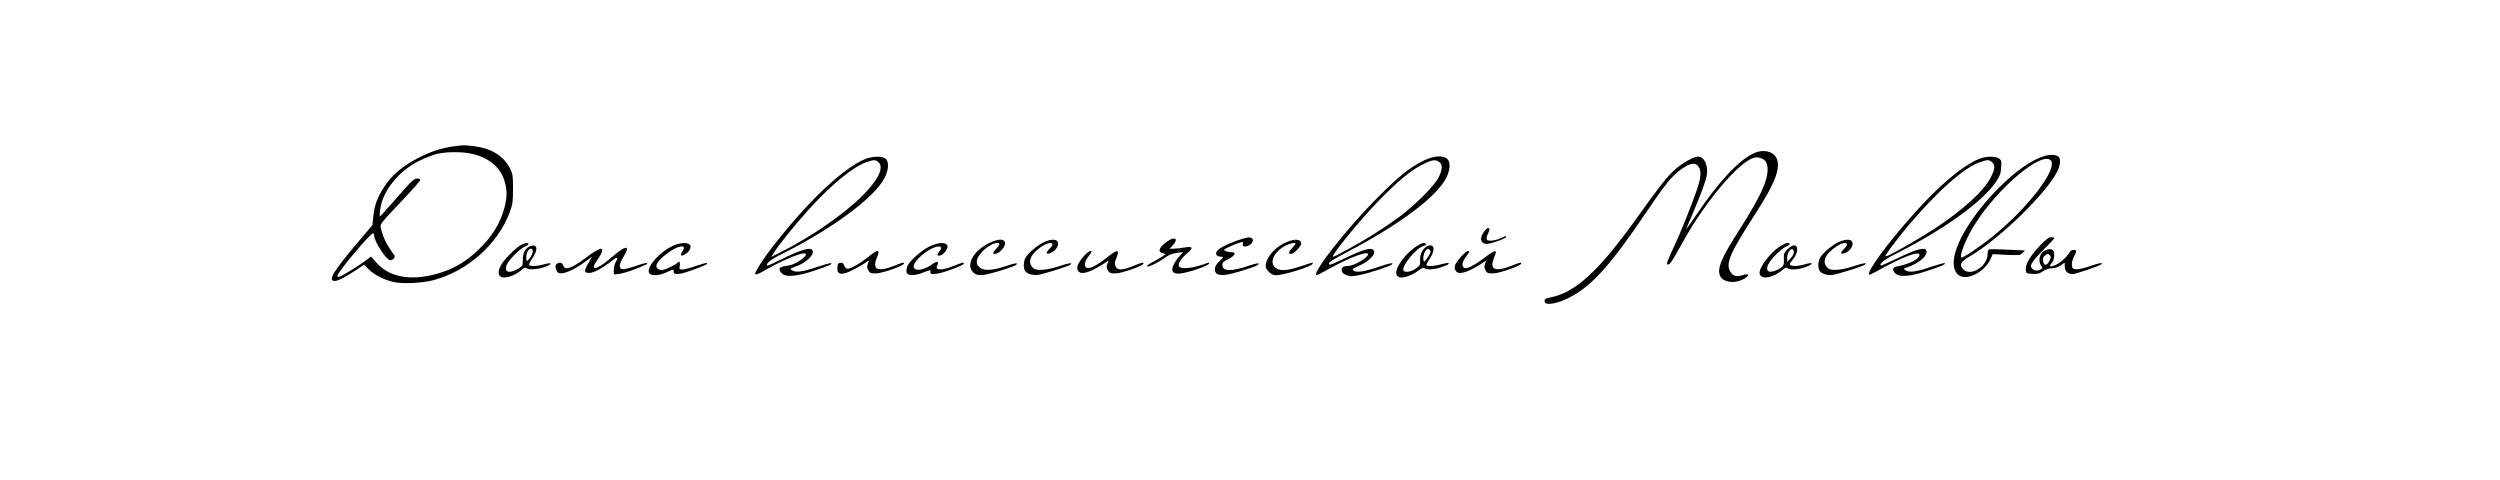 <?xml version="1.0" standalone="no"?>
<!DOCTYPE svg PUBLIC "-//W3C//DTD SVG 20010904//EN"
 "http://www.w3.org/TR/2001/REC-SVG-20010904/DTD/svg10.dtd">
<svg version="1.0" xmlns="http://www.w3.org/2000/svg"
 width="2171pt" height="417pt" viewBox="0 0 2171 417"
 preserveAspectRatio="xMidYMid meet">

<g transform="translate(0,417) scale(0.1,-0.1)"
fill="#000000" stroke="none">
<path d="M3945 2900 c-108 -15 -188 -40 -300 -95 -139 -69 -236 -149 -303
-249 -63 -94 -91 -168 -100 -265 l-8 -76 -110 -130 c-231 -271 -282 -355 -217
-355 28 0 102 38 196 102 l58 39 41 -40 c49 -50 141 -95 226 -112 78 -15 240
-7 332 17 300 78 565 314 668 595 24 66 27 88 27 199 0 113 -2 130 -25 175
-54 109 -161 176 -310 195 -92 11 -88 11 -175 0z m146 -64 c150 -32 252 -115
289 -234 25 -81 25 -138 1 -234 -36 -138 -109 -256 -234 -374 -90 -86 -188
-147 -300 -185 -249 -85 -456 -57 -577 79 l-48 54 -54 -40 c-53 -41 -188 -123
-220 -135 -12 -4 -18 -2 -18 7 0 31 294 381 311 370 5 -3 9 -13 9 -22 1 -52
106 -212 139 -212 25 0 48 28 35 44 -65 86 -101 161 -118 241 -6 28 5 42 169
215 96 101 175 190 175 197 0 7 -12 13 -27 13 -29 0 -51 -22 -221 -217 -53
-61 -100 -112 -103 -112 -3 -1 -2 27 3 62 21 160 162 335 340 421 52 26 124
53 159 61 84 18 208 18 290 1z"/>
<path d="M15232 2840 c-132 -60 -305 -245 -501 -535 -52 -77 -92 -133 -89
-125 4 8 27 65 53 125 74 173 116 286 126 339 16 85 -20 166 -74 166 -40 0
-140 -57 -206 -116 -66 -60 -134 -147 -321 -409 -337 -471 -540 -658 -762
-699 -42 -8 -51 -17 -42 -41 11 -28 104 -12 199 34 202 100 365 279 680 746
163 241 219 311 295 368 74 56 123 69 152 40 32 -33 33 -88 3 -183 -41 -127
-149 -399 -216 -539 -32 -68 -56 -127 -53 -132 15 -24 37 6 132 179 192 350
488 704 623 742 42 12 96 -10 109 -45 37 -98 -25 -252 -233 -577 -163 -254
-200 -346 -167 -409 26 -48 114 -63 186 -30 70 32 73 64 5 41 -51 -16 -82 -8
-104 29 -44 74 -7 159 227 521 164 254 213 388 172 469 -31 59 -115 77 -194
41z"/>
<path d="M17760 2817 c-114 -32 -256 -131 -410 -286 -203 -205 -355 -443 -380
-596 -23 -140 53 -207 173 -152 63 28 120 84 144 140 l18 40 118 -6 c112 -5
120 -4 140 16 l22 22 -150 7 c-82 4 -156 5 -162 3 -8 -3 -13 -21 -13 -43 0
-104 -146 -196 -210 -132 -38 38 -27 65 48 109 262 153 668 545 767 742 27 53
32 110 12 128 -22 18 -69 21 -117 8z m48 -39 c68 -68 -196 -414 -502 -660
-116 -94 -264 -193 -274 -184 -19 19 48 182 124 298 200 313 573 625 652 546z"/>
<path d="M7519 2791 c-182 -71 -474 -341 -770 -713 -108 -134 -202 -279 -191
-290 5 -5 31 4 62 22 138 82 316 160 362 160 61 0 -56 -93 -131 -105 -73 -12
-81 -15 -81 -34 0 -10 9 -26 21 -37 37 -33 132 -24 279 25 131 44 158 56 148
66 -3 3 -59 -12 -125 -34 -124 -43 -186 -50 -218 -27 -17 12 -14 14 28 29 94
32 169 101 154 141 -13 35 -103 8 -286 -83 -57 -29 -105 -50 -108 -47 -16 16
32 54 136 105 431 217 790 482 880 651 40 74 43 150 9 174 -30 21 -111 20
-169 -3z m112 -32 c47 -47 -6 -154 -147 -294 -153 -153 -447 -356 -695 -480
l-91 -46 19 31 c35 61 185 246 303 377 197 218 388 375 505 415 65 23 81 22
106 -3z"/>
<path d="M12365 2776 c-121 -59 -215 -133 -405 -325 -271 -271 -583 -671 -524
-671 3 0 54 27 112 59 173 96 332 155 332 123 0 -30 -121 -101 -175 -102 -41
0 -57 -13 -53 -41 2 -17 14 -28 42 -38 35 -13 48 -13 124 3 75 15 255 75 270
90 18 19 -19 12 -124 -24 -123 -41 -193 -50 -213 -27 -8 11 1 18 46 37 91 38
157 106 132 136 -23 28 -82 12 -266 -76 -105 -50 -123 -56 -123 -40 0 13 40
39 156 100 459 240 781 481 864 647 33 67 38 132 10 161 -34 36 -117 31 -205
-12z m133 -12 c30 -21 29 -67 -5 -135 -36 -72 -216 -252 -353 -351 -58 -42
-161 -111 -228 -153 -118 -73 -321 -185 -336 -185 -27 0 231 317 399 489 155
159 266 253 357 301 97 52 131 59 166 34z"/>
<path d="M17189 2791 c-139 -54 -349 -230 -568 -476 -234 -262 -413 -506 -389
-531 3 -2 34 12 69 32 219 124 376 183 367 137 -7 -37 -87 -76 -200 -98 -34
-7 -37 -34 -7 -61 37 -33 132 -25 279 25 131 44 158 56 148 66 -3 3 -59 -12
-125 -34 -125 -43 -186 -50 -218 -27 -17 12 -16 14 21 26 88 29 164 89 164
132 0 49 -72 33 -259 -58 -74 -35 -136 -62 -138 -60 -16 15 33 54 130 102 418
210 757 454 873 629 32 47 39 68 42 120 4 56 2 64 -19 79 -31 21 -111 20 -170
-3z m111 -31 c27 -27 25 -57 -10 -126 -59 -119 -236 -282 -487 -448 -125 -82
-359 -217 -409 -236 -23 -9 -24 -8 -14 11 17 30 135 184 199 259 259 302 477
494 616 542 65 23 81 22 105 -2z"/>
<path d="M12891 2163 c-44 -55 -38 -105 14 -111 29 -4 175 47 175 60 0 11 -2
10 -51 -12 -24 -11 -61 -20 -81 -20 -32 0 -38 3 -38 20 0 12 7 34 15 49 23 46
-1 57 -34 14z"/>
<path d="M10785 2095 c-62 -17 -160 -60 -197 -86 -45 -33 -33 -69 23 -69 16 0
12 -7 -21 -38 -30 -29 -40 -47 -40 -70 0 -42 28 -56 96 -48 57 6 262 70 278
86 20 20 -3 18 -84 -9 -152 -51 -225 -48 -225 9 0 20 10 30 52 50 56 27 72 60
31 60 -32 0 -68 11 -68 20 0 8 102 55 142 65 23 6 26 4 21 -14 -4 -17 -1 -21
19 -21 51 0 92 59 52 74 -19 7 -18 8 -79 -9z"/>
<path d="M17715 2037 c-83 -86 -128 -162 -123 -210 3 -31 4 -32 57 -35 44 -3
60 1 92 22 25 17 52 26 77 26 25 0 52 9 76 25 l36 24 0 -33 c0 -41 26 -66 69
-66 28 0 235 71 249 85 18 18 -18 12 -94 -15 -52 -18 -103 -30 -124 -28 -31 3
-35 6 -38 35 -2 18 6 49 17 72 27 51 26 61 -2 61 -15 0 -29 -9 -38 -26 -20
-39 -92 -99 -133 -111 -41 -13 -44 -8 -16 27 23 29 26 92 6 109 -20 17 -74 2
-96 -27 -24 -30 -26 -79 -5 -109 14 -20 14 -23 -4 -33 -29 -15 -56 -12 -74 8
-14 15 -14 21 -1 48 8 17 55 71 104 120 50 49 90 92 90 97 0 4 -12 7 -27 7
-21 0 -44 -17 -98 -73z m82 -133 c-22 -45 -51 -44 -55 3 -2 23 3 35 20 47 20
14 24 14 37 1 13 -13 13 -19 -2 -51z"/>
<path d="M10134 2072 c-71 -52 -84 -90 -34 -102 l24 -6 -29 -21 c-17 -11 -54
-32 -82 -47 -29 -14 -53 -31 -53 -36 0 -18 88 23 160 75 31 22 63 34 100 39
l55 7 -26 -28 c-38 -40 -69 -94 -69 -121 0 -39 38 -48 122 -27 90 21 198 64
198 77 0 6 -6 8 -14 5 -117 -45 -224 -59 -246 -32 -16 19 16 72 73 119 54 45
43 60 -32 46 -30 -5 -70 -10 -89 -10 l-36 0 27 28 c56 59 20 84 -49 34z"/>
<path d="M8593 2061 c-151 -72 -216 -209 -128 -267 19 -13 39 -15 78 -11 55 6
265 71 281 87 21 21 -3 18 -89 -11 -119 -40 -193 -43 -230 -9 -22 21 -26 31
-21 59 9 59 117 151 176 151 28 0 25 -15 -10 -51 -32 -34 -32 -50 1 -42 36 10
80 63 77 92 -4 39 -56 40 -135 2z"/>
<path d="M9063 2066 c-58 -28 -137 -96 -159 -137 -16 -32 -18 -82 -4 -108 15
-28 65 -44 115 -38 46 7 250 70 275 86 36 24 -5 19 -91 -10 -105 -35 -195 -43
-224 -19 -58 49 -29 125 74 191 74 48 122 32 66 -21 -36 -34 -33 -52 5 -38 39
13 72 55 68 87 -4 37 -56 39 -125 7z"/>
<path d="M11183 2072 c-99 -39 -178 -121 -190 -195 -5 -31 -1 -40 25 -67 22
-22 40 -30 64 -30 69 0 318 79 318 101 0 12 4 13 -77 -15 -115 -39 -178 -49
-218 -36 -84 28 -68 122 31 191 43 29 114 50 114 33 0 -4 -14 -22 -31 -40 -33
-34 -32 -56 1 -47 23 6 80 68 80 86 0 39 -49 46 -117 19z"/>
<path d="M15963 2066 c-58 -28 -137 -96 -159 -137 -16 -32 -18 -82 -4 -108 15
-28 65 -44 115 -38 46 7 250 70 275 86 36 24 -5 19 -91 -10 -105 -35 -195 -43
-224 -19 -58 49 -29 125 74 191 74 48 122 32 66 -21 -36 -34 -33 -52 5 -38 39
13 72 55 68 87 -4 37 -56 39 -125 7z"/>
<path d="M4525 2043 c-42 -22 -132 -110 -166 -162 -31 -47 -37 -89 -17 -109
29 -29 121 -2 186 53 25 21 36 25 45 16 22 -22 147 -4 197 28 27 18 5 20 -45
6 -55 -17 -121 -20 -130 -6 -3 6 8 29 25 53 58 84 48 136 -21 108 -39 -17 -59
-57 -59 -119 0 -49 -1 -51 -43 -76 -78 -45 -123 -28 -96 37 17 42 116 140 157
157 18 7 32 17 32 22 0 14 -32 10 -65 -8z m101 -47 c6 -16 -17 -66 -40 -85
-14 -12 -16 -9 -16 27 0 54 41 96 56 58z"/>
<path d="M5867 2045 c-127 -47 -267 -201 -227 -250 19 -23 88 -18 148 10 65
30 62 30 62 5 0 -32 57 -25 177 20 110 41 120 46 111 56 -3 3 -45 -9 -93 -25
-48 -17 -100 -31 -117 -31 -28 0 -30 2 -25 30 6 29 -6 49 -18 30 -8 -13 -80
-50 -118 -61 -36 -10 -67 4 -67 32 0 48 155 168 218 169 26 0 28 -12 6 -46
-21 -32 -10 -43 24 -23 39 21 60 62 43 83 -16 20 -72 20 -124 1z"/>
<path d="M8072 2030 c-69 -33 -173 -125 -192 -170 -6 -15 -10 -39 -8 -52 5
-34 68 -36 147 -4 60 24 61 24 61 4 0 -19 4 -20 53 -15 55 5 237 73 237 88 0
13 -8 12 -90 -21 -109 -43 -166 -39 -140 9 16 31 -6 35 -42 8 -70 -52 -149
-66 -162 -30 -22 56 181 211 234 178 7 -4 4 -16 -10 -35 -25 -35 -25 -40 -2
-40 28 0 74 54 70 81 -5 38 -76 38 -156 -1z"/>
<path d="M12297 2029 c-26 -17 -67 -53 -91 -80 -93 -104 -108 -189 -34 -189
38 0 104 28 151 64 23 18 37 22 47 16 24 -16 87 -11 147 10 60 21 70 27 61 36
-3 3 -30 -2 -59 -10 -53 -16 -121 -21 -132 -10 -3 4 10 29 29 58 52 78 41 136
-22 108 -38 -18 -65 -70 -62 -121 2 -42 -1 -47 -36 -73 -42 -30 -100 -38 -109
-15 -15 40 116 197 178 213 14 3 22 10 19 15 -10 17 -40 9 -87 -22z m122 -32
c8 -10 4 -24 -16 -55 -15 -23 -31 -42 -35 -42 -14 0 -8 65 8 88 17 25 27 27
43 9z"/>
<path d="M15459 2032 c-83 -54 -179 -177 -179 -230 0 -64 110 -51 198 23 25
21 36 25 45 16 16 -16 86 -14 143 5 83 28 92 54 9 29 -57 -18 -121 -19 -130
-4 -4 6 2 20 13 32 83 92 52 189 -34 103 -32 -32 -35 -40 -33 -84 3 -58 -2
-67 -51 -92 -76 -39 -114 -18 -84 45 22 46 111 134 156 155 37 16 41 30 8 30
-9 0 -36 -13 -61 -28z m119 -49 c2 -13 -9 -35 -27 -55 l-30 -33 -1 35 c0 61
50 107 58 53z"/>
<path d="M5395 2001 c-16 -10 -59 -44 -95 -75 -124 -106 -184 -112 -111 -10
40 55 52 94 31 94 -20 0 -72 -31 -134 -80 -69 -54 -136 -90 -166 -90 -13 0
-24 10 -30 26 -7 18 -16 24 -31 22 -34 -5 -44 -30 -27 -64 11 -24 20 -29 46
-27 42 1 125 42 202 99 l60 44 -30 -53 c-41 -73 -40 -87 8 -87 39 0 115 42
205 112 39 31 48 23 22 -22 -8 -14 -14 -42 -15 -64 l0 -39 48 5 c26 3 90 22
142 43 105 42 106 43 97 51 -3 3 -47 -8 -97 -26 -50 -17 -101 -30 -113 -28
-36 5 -33 43 8 109 46 75 39 97 -20 60z"/>
<path d="M7534 1935 c-79 -63 -158 -106 -181 -98 -8 3 -19 17 -24 30 -6 18
-15 23 -32 21 -17 -2 -23 -10 -25 -39 -4 -49 16 -65 67 -51 37 9 136 61 188
98 22 16 22 15 10 -16 -10 -25 -9 -36 4 -58 14 -24 20 -27 70 -26 55 2 239 67
239 85 0 13 -8 12 -90 -21 -140 -55 -188 -30 -145 73 31 75 12 76 -81 2z"/>
<path d="M9417 1951 c-53 -59 -71 -99 -58 -127 20 -45 94 -27 214 49 l55 35
-12 -29 c-8 -24 -8 -35 5 -57 14 -24 20 -27 70 -26 55 2 239 67 239 85 0 13
-8 12 -90 -21 -96 -38 -136 -39 -152 -4 -9 20 -9 32 1 57 38 94 22 99 -75 22
-77 -62 -144 -98 -171 -93 -31 6 -28 54 6 97 35 43 37 51 17 51 -7 0 -30 -18
-49 -39z"/>
<path d="M12686 1939 c-51 -57 -63 -87 -46 -118 21 -41 96 -22 213 52 l55 35
-12 -29 c-8 -24 -8 -35 5 -57 14 -24 20 -27 70 -26 55 2 239 67 239 85 0 13
-8 12 -90 -21 -140 -55 -188 -30 -145 73 32 76 17 75 -93 -8 -122 -91 -182
-108 -182 -49 0 14 14 43 30 64 34 43 36 50 16 50 -8 0 -35 -23 -60 -51z"/>
</g>
</svg>
